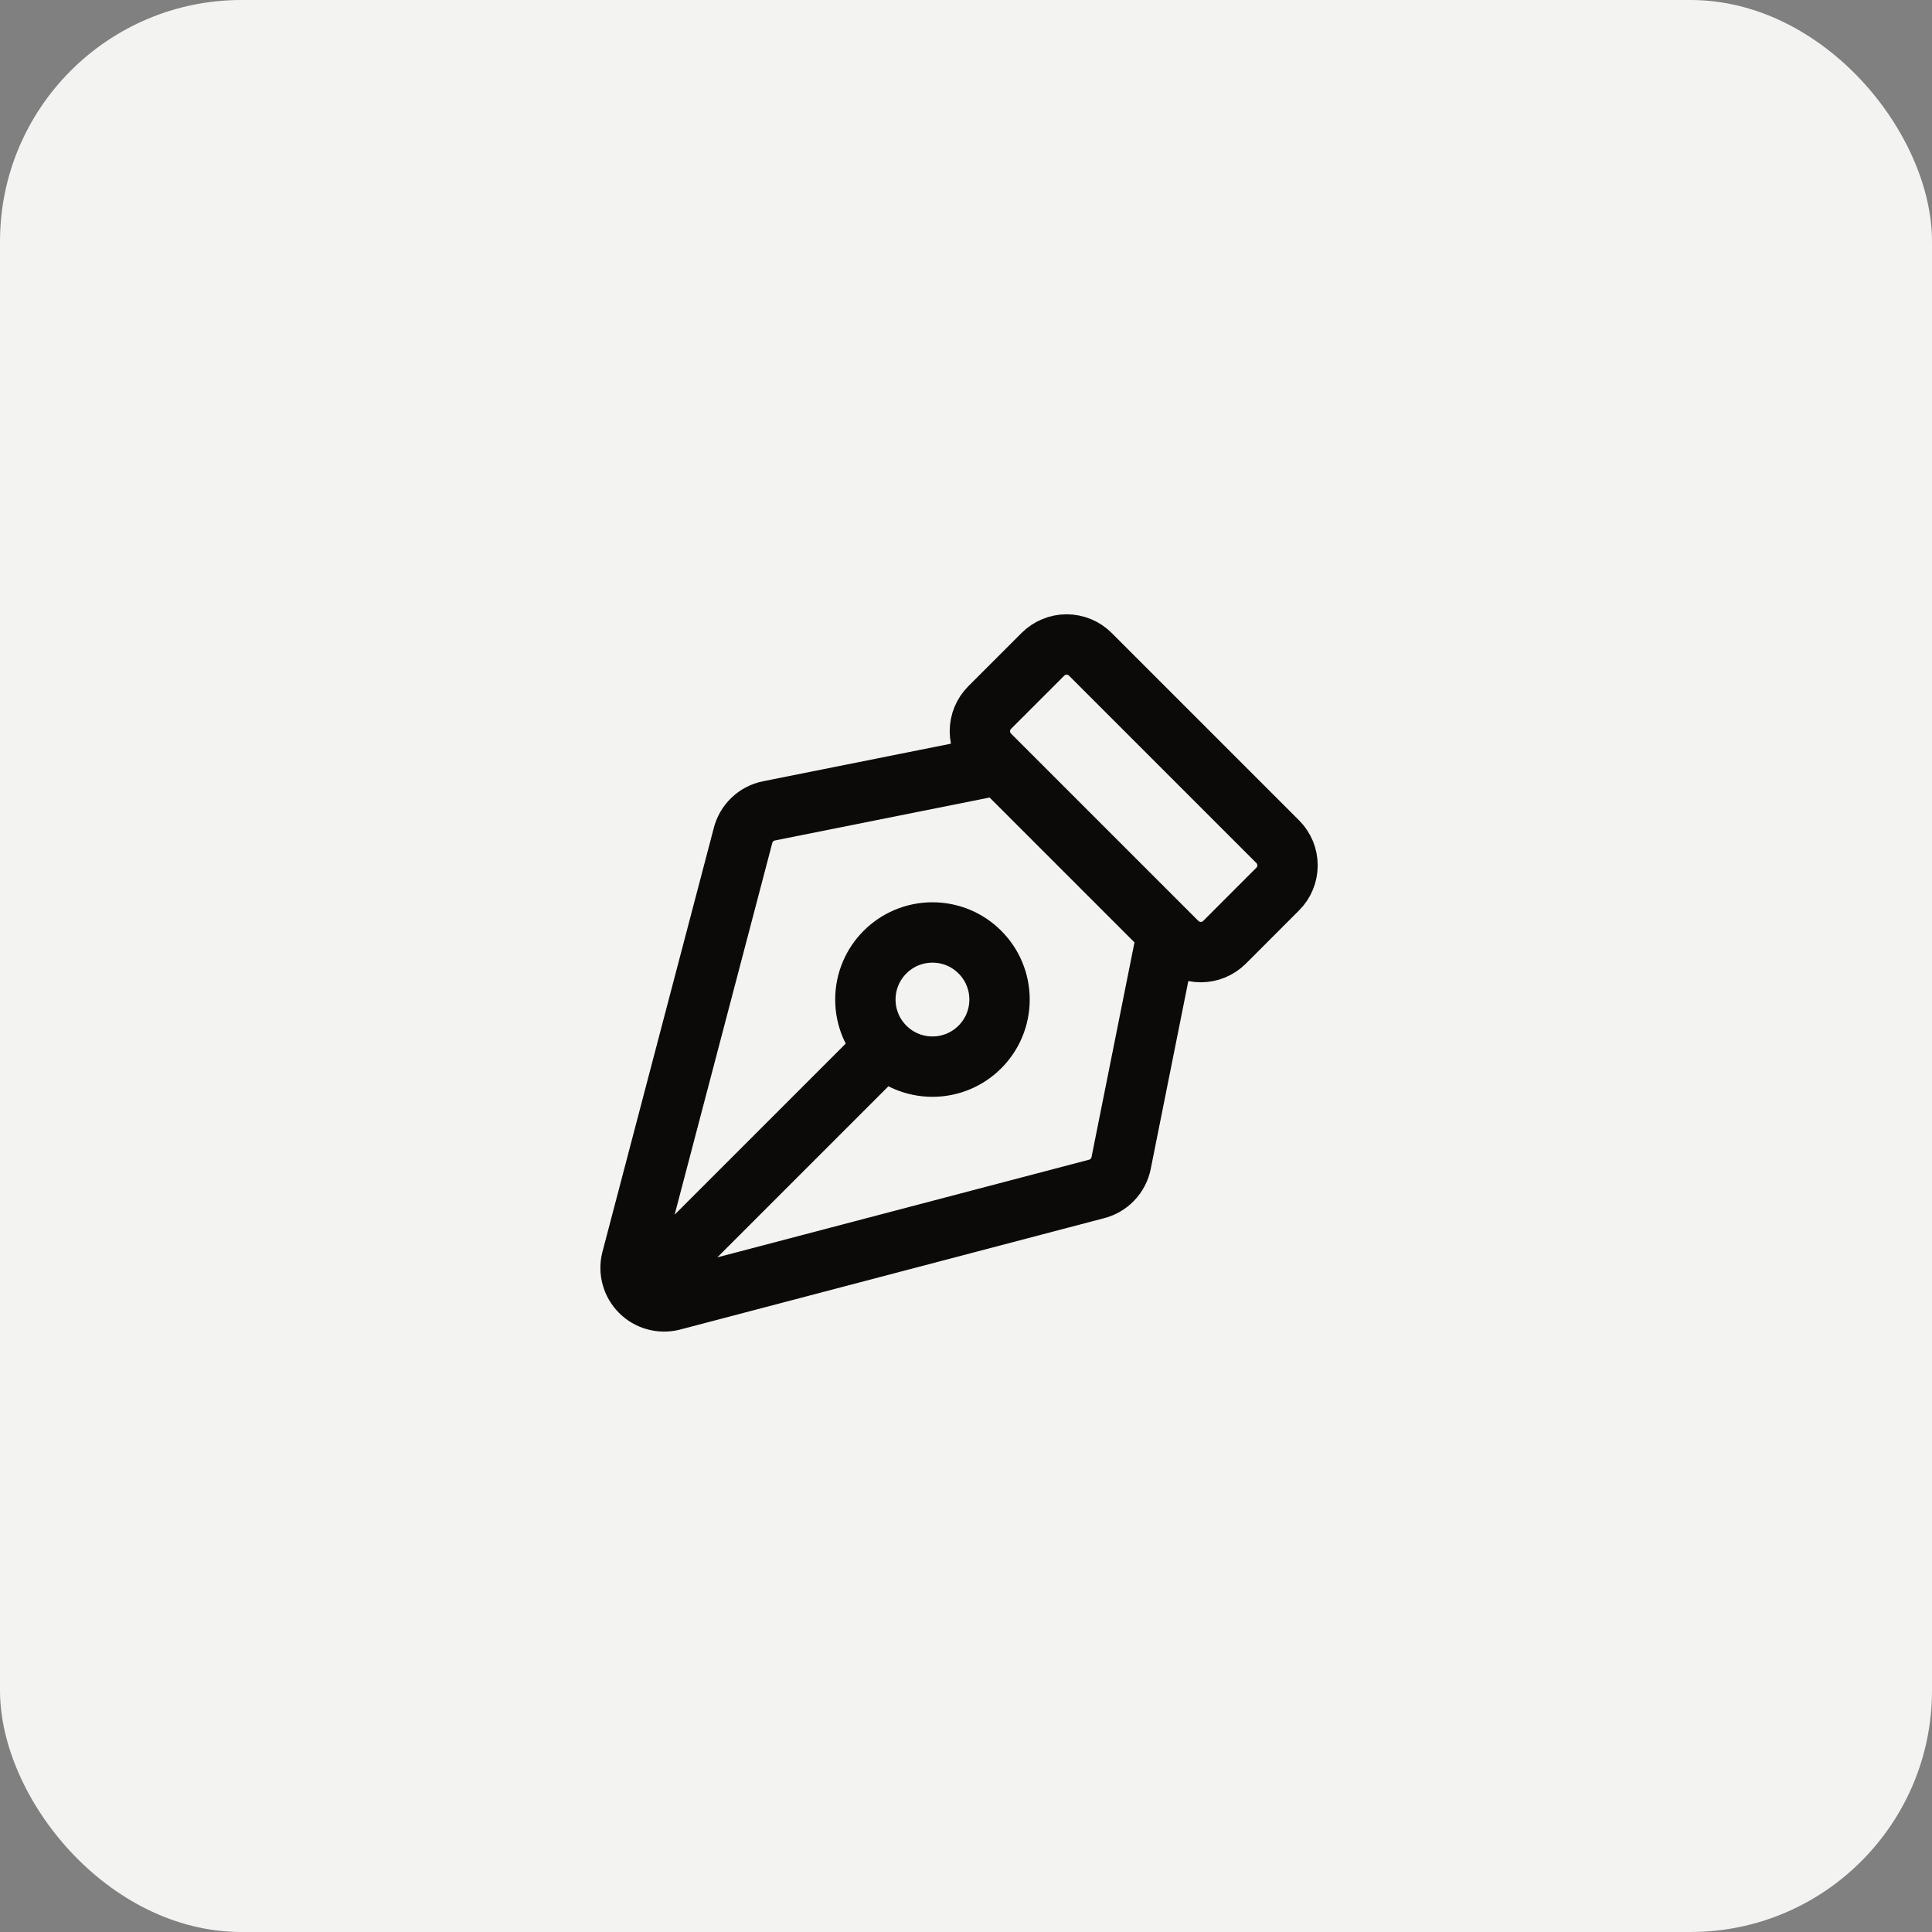 <svg width="48" height="48" viewBox="0 0 48 48" fill="none" xmlns="http://www.w3.org/2000/svg">
<rect x="0" y="0" width="48" height="48" fill="#808080" stroke="none"/>
<rect width="48" height="48" rx="6" fill="#F3F3F2"/>
<g clip-path="url(#clip0_4255_765)">
<path d="M24.833 19L19.105 20.146C18.949 20.177 18.805 20.252 18.691 20.362C18.576 20.472 18.496 20.613 18.458 20.767L15.69 31.304C15.656 31.443 15.659 31.588 15.698 31.726C15.736 31.863 15.81 31.988 15.911 32.089C16.012 32.19 16.137 32.264 16.274 32.302C16.412 32.341 16.557 32.343 16.696 32.31L27.233 29.542C27.387 29.504 27.528 29.424 27.638 29.309C27.748 29.195 27.823 29.051 27.854 28.895L29 23.167M15.917 32.083L21.988 26.012M31.744 20.911C31.901 21.067 31.988 21.279 31.988 21.5C31.988 21.721 31.901 21.933 31.744 22.089L30.423 23.411C30.266 23.567 30.055 23.655 29.834 23.655C29.613 23.655 29.401 23.567 29.244 23.411L24.589 18.756C24.433 18.6 24.345 18.388 24.345 18.167C24.345 17.946 24.433 17.734 24.589 17.578L25.911 16.256C26.067 16.1 26.279 16.012 26.5 16.012C26.721 16.012 26.933 16.1 27.089 16.256L31.744 20.911ZM23.167 23.167C24.087 23.167 24.833 23.913 24.833 24.833C24.833 25.754 24.087 26.5 23.167 26.5C22.246 26.5 21.5 25.754 21.5 24.833C21.5 23.913 22.246 23.167 23.167 23.167Z" stroke="#0C0A09" stroke-width="1.5" stroke-linecap="round" stroke-linejoin="round"/>
</g>
<defs>
<clipPath id="clip0_4255_765">
<rect width="20" height="20" fill="white" transform="translate(14 34) rotate(-90)"/>
</clipPath>
</defs>
</svg>

